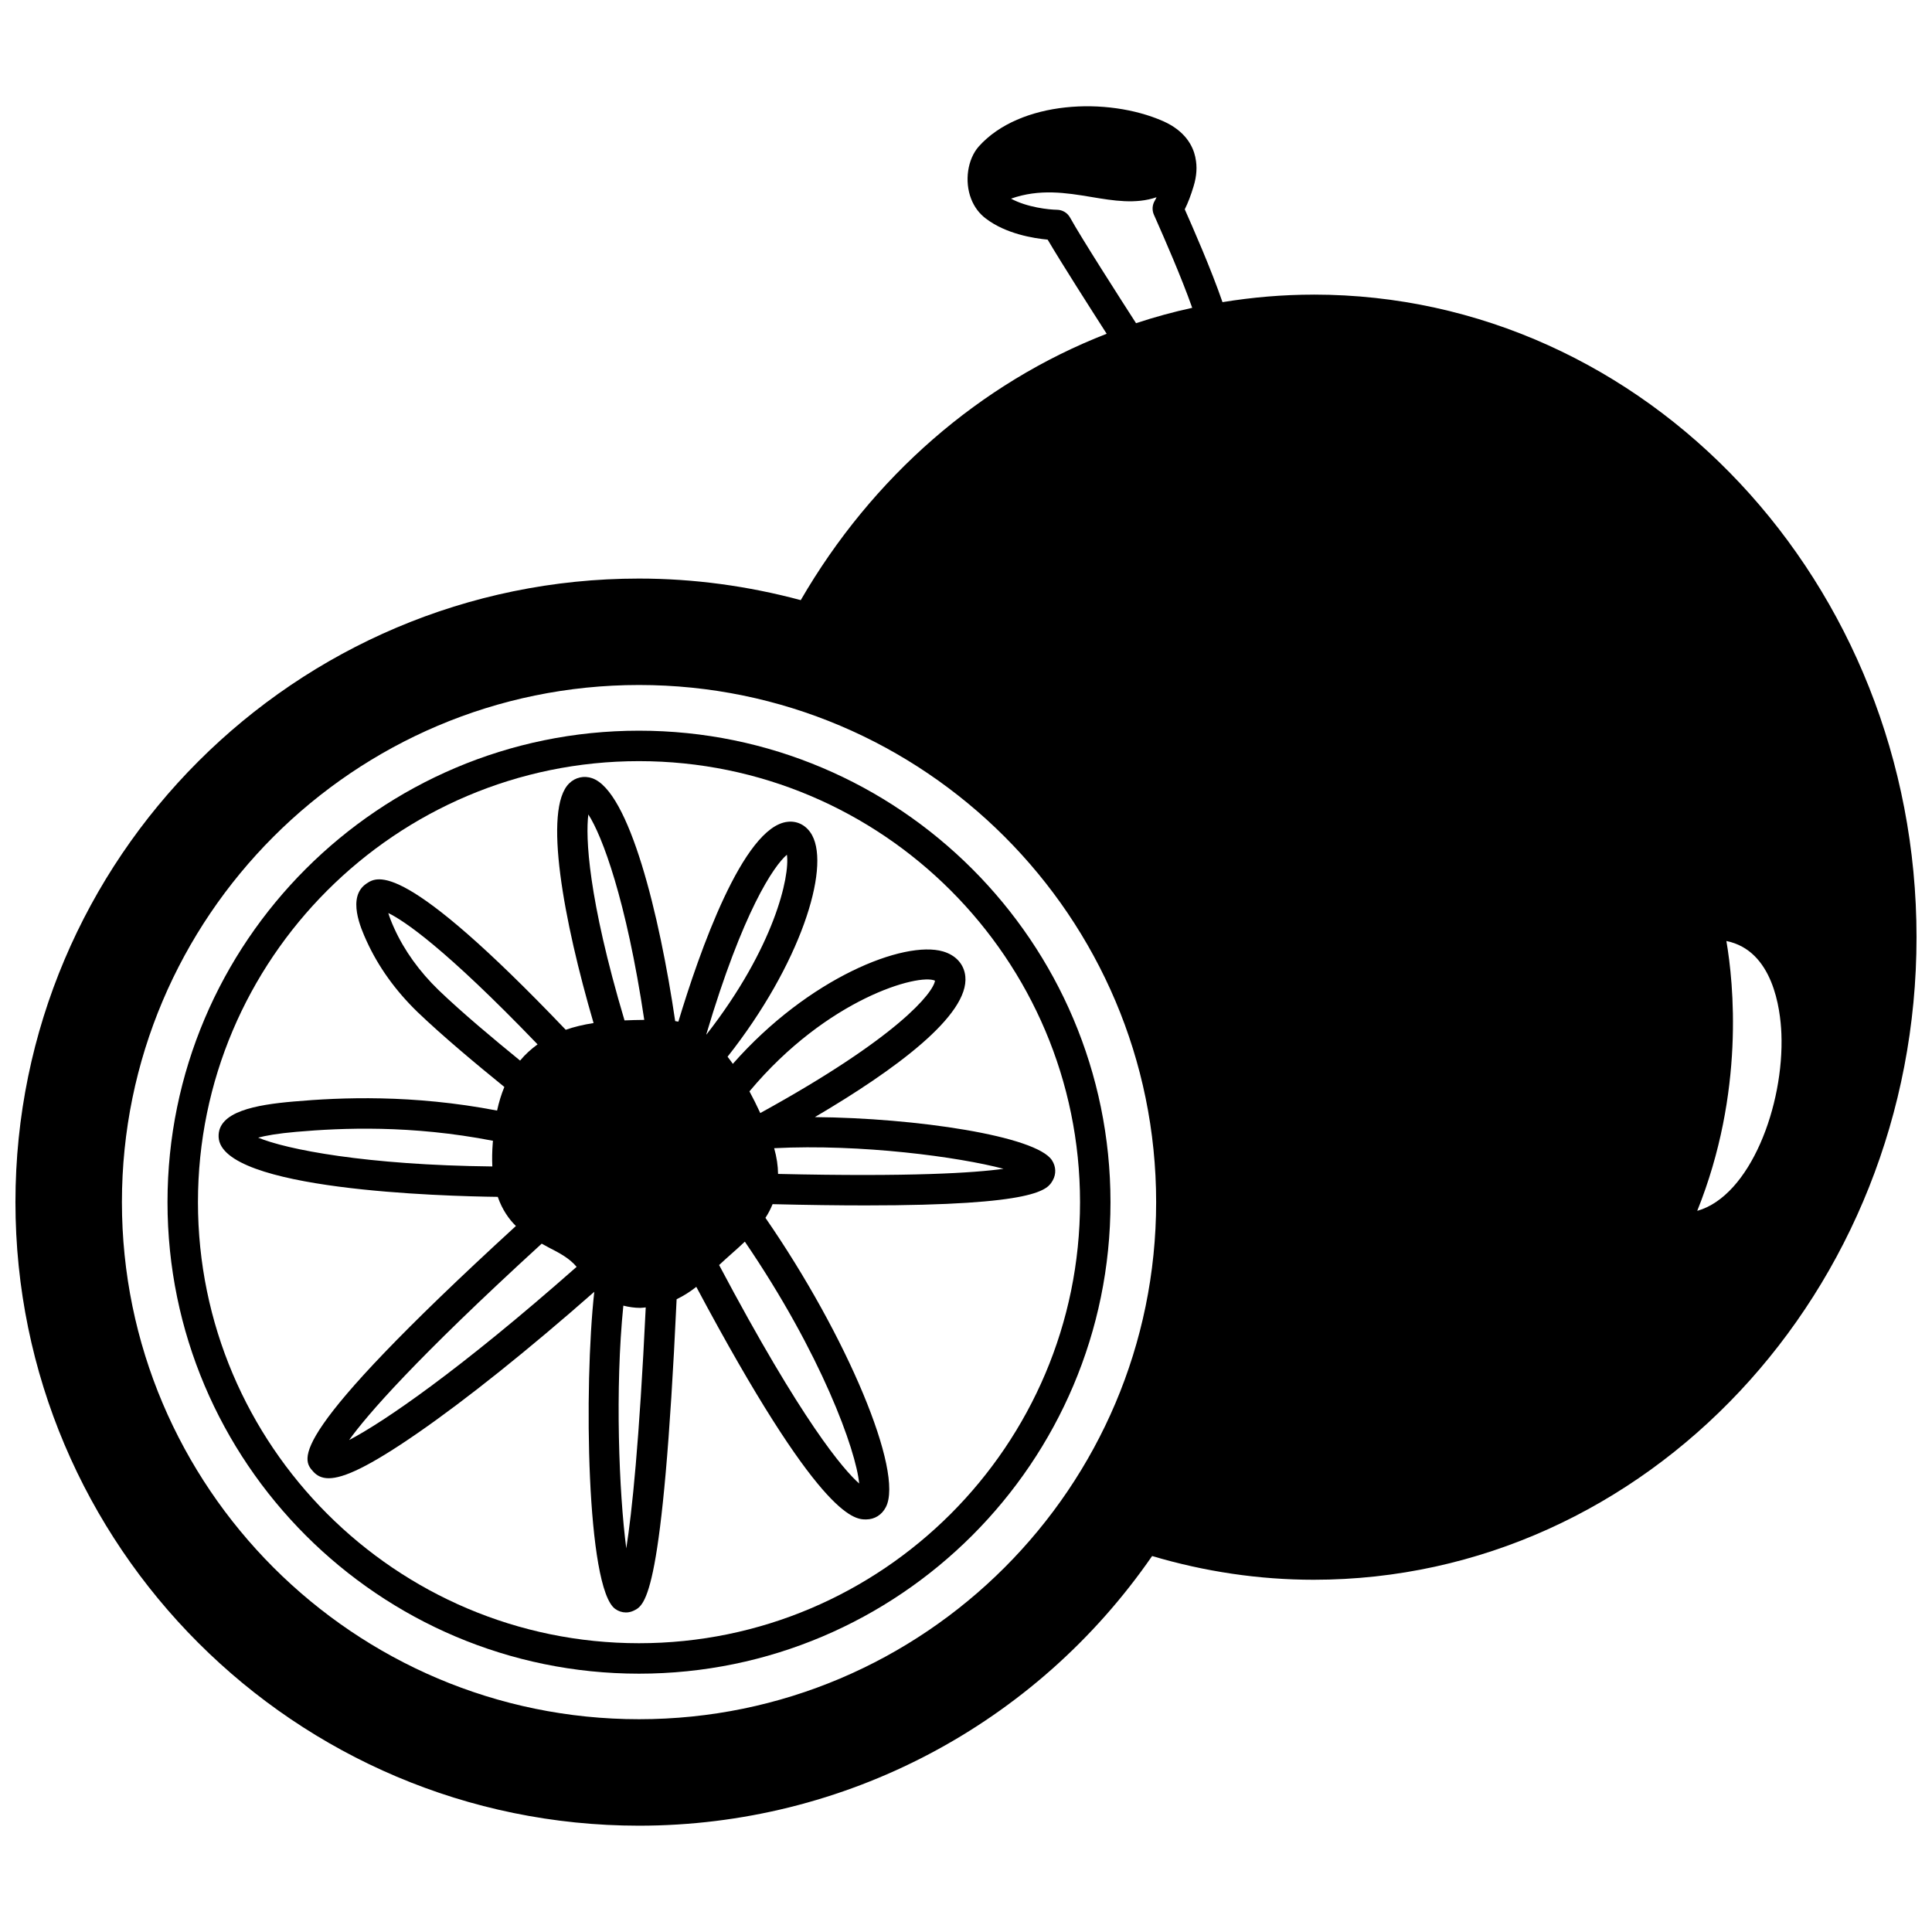 <?xml version="1.0" encoding="UTF-8"?>
<!-- Uploaded to: SVG Repo, www.svgrepo.com, Generator: SVG Repo Mixer Tools -->
<svg width="800px" height="800px" version="1.1" viewBox="144 144 512 512" xmlns="http://www.w3.org/2000/svg">
 <defs>
  <clipPath id="a">
   <path d="m148.09 172h503.81v456h-503.81z"/>
  </clipPath>
 </defs>
 <path d="m313.34 337.64c-68.898 0-124.95 56.051-124.95 124.95s56.047 124.95 124.95 124.95 124.95-56.051 124.95-124.95-56.051-124.95-124.95-124.95zm0 241.83c-64.449 0-116.88-52.434-116.88-116.88 0-64.453 52.438-116.88 116.88-116.88 64.449 0 116.88 52.434 116.88 116.88s-52.438 116.88-116.88 116.88z"/>
 <path d="m422.79 451.5c-4.164-6.481-36.133-11.23-62.844-11.457 21.168-12.445 40.957-26.977 39.871-37.316-0.336-3.191-2.496-5.594-5.922-6.59-10.297-2.996-35.613 7-55.688 29.793-0.461-0.672-0.93-1.258-1.395-1.891 19.281-24.434 27.219-49.762 22.422-58.656-1.367-2.543-3.812-3.914-6.516-3.594-11.805 1.262-23.465 34.766-28.945 52.957-0.277-0.059-0.559-0.094-0.844-0.145-4.152-28.277-12.191-60.969-22-64.363-2.164-0.746-4.426-0.25-6.062 1.336-7.012 6.762-1.496 36.43 6.434 63.547-2.711 0.418-5.164 1.012-7.375 1.781-43.168-45.203-49.91-40.691-52.816-38.738-5.25 3.531-1.426 11.965 0.012 15.148 3.113 6.852 7.66 13.203 13.535 18.895 6.766 6.481 15.551 13.797 23 19.848-0.805 1.941-1.441 4.039-1.926 6.258-22.473-4.312-41.406-3.496-53.898-2.402-10 0.863-20.188 2.66-19.898 9.406 0.609 14.094 59.609 15.688 73.977 15.863 1.195 3.426 2.957 5.906 4.805 7.723-61.496 56.344-56.668 61.797-53.73 65.059 0.984 1.094 2.246 1.785 4.121 1.785 3.965 0 10.703-3.078 23.516-11.926 12.957-8.953 29.496-22.195 46.867-37.484-2.781 25.047-2.082 78.52 5.531 84.035 0.867 0.629 1.859 0.945 2.856 0.945 0.707 0 1.414-0.16 2.082-0.484 3.07-1.484 7.695-3.762 11.352-82.527 1.797-0.855 3.539-1.957 5.215-3.277 32.355 60.738 41.684 61.637 44.859 61.637h0.141c2.266-0.008 4.176-1.207 5.242-3.281 4.805-9.332-10.309-45.367-31.922-76.645 0.777-1.18 1.395-2.391 1.895-3.625 9.32 0.227 17.504 0.332 24.594 0.332 45.918 0 48.293-4.227 49.664-6.66 0.93-1.652 0.859-3.637-0.207-5.285zm-31.004-47.613c-0.438 3.113-9.52 14.859-46.305 35.082-0.953-2.051-1.902-3.965-2.867-5.746 20.645-24.695 44.898-31.297 49.172-29.336zm-39.25-33.375c0.832 5.648-3.266 24.492-21.301 47.629-0.016-0.012-0.039-0.023-0.055-0.035 9.676-32.598 17.891-44.652 21.355-47.594zm-52.621-10.676c3.656 5.637 10.047 22.52 14.82 54.445-1.75 0.008-3.492 0.066-5.234 0.133-9.695-32.562-10.344-48.656-9.586-54.578zm-51.453 30.148c-0.793-1.754-1.27-3.059-1.562-4.019 4.129 2 14.941 9.203 39.562 34.805-1.727 1.25-3.289 2.664-4.633 4.297-7.121-5.801-15.305-12.645-21.578-18.66-5.129-4.973-9.098-10.496-11.789-16.422zm-25.934 53.965c12.09-1.051 30.43-1.852 52.113 2.371-0.012 0.199-0.047 0.395-0.055 0.59-0.176 2.238-0.203 4.281-0.113 6.211-33.457-0.352-54.574-4.512-62.059-7.637 1.953-0.516 5.109-1.105 10.113-1.535zm13.988 81.68c4.723-6.586 17.398-21.293 51.039-52.047 0.625 0.332 1.227 0.691 1.855 1.016 2.941 1.496 5.523 2.879 7.398 5.129-31.188 27.523-51.168 41.133-60.293 45.902zm73.453 28.695c-1.938-14.754-3.008-42.34-0.777-64.316 1.449 0.367 2.949 0.594 4.496 0.594 0.473 0 0.961-0.094 1.438-0.125-1.711 35.773-3.648 54.305-5.156 63.848zm24.602-75.074c1.023-0.957 2.062-1.895 3.09-2.805 1.25-1.105 2.516-2.234 3.731-3.394 20.293 29.762 29.488 55.34 30.297 64.098-4.152-3.684-15.047-16.254-37.117-57.898zm15.625-24.148c-0.027-2.156-0.355-4.422-1.035-6.82 23.066-1.172 48.891 2.312 60.789 5.461-7.754 1.082-24.441 2.168-59.754 1.359z"/>
 <g clip-path="url(#a)">
  <path d="m492.14 222.08c-8.148 0-16.254 0.699-24.168 1.992-2.992-8.707-7.902-19.871-9.996-24.598 0.863-1.734 1.637-3.758 2.34-6.113 0.828-2.688 0.977-5.219 0.492-7.488-0.004-0.023-0.008-0.043-0.012-0.066-0.016-0.074-0.02-0.152-0.035-0.227-0.637-2.887-2.633-6.867-8.52-9.473-14.844-6.523-38.008-5.402-48.852 6.703-2.984 3.375-3.836 9.211-2.035 13.871 0.84 2.172 2.176 3.953 3.945 5.266 5.289 4.031 12.617 5.211 16.344 5.559 3.644 6.199 11.484 18.473 15.637 24.941-33.594 13.09-62.141 37.934-81.074 70.594-13.949-3.742-28.34-5.715-42.863-5.715-91.117 0-165.25 74.133-165.25 165.25s74.133 165.25 165.25 165.25c54.469 0 105.05-26.688 135.98-71.461 13.898 4.121 28.273 6.289 42.809 6.289 88.094 0 159.77-76.391 159.77-170.29-0.004-93.898-71.668-170.29-159.77-170.29zm109.37 171.3c12.371 2.488 14.316 17.988 14.578 24.543 0.758 19.008-8.254 42.996-22.305 46.969 12.656-31.465 9.621-60.488 7.727-71.512zm-288.16 206.23c-75.562 0-137.04-61.473-137.04-137.04s61.473-137.04 137.04-137.04 137.04 61.473 137.04 137.04-61.473 137.04-137.04 137.04zm110.76-400.02c-2.121-0.023-7.891-0.629-12.184-2.945 7.586-2.672 14.547-1.57 21.301-0.441 5.816 0.973 11.754 1.957 17.27 0.066-0.148 0.273-0.285 0.629-0.438 0.871-0.699 1.121-0.801 2.512-0.281 3.719l0.742 1.68c1.91 4.332 6.496 14.734 9.43 23.035-5 1.086-9.984 2.453-14.887 4.074-4.113-6.391-14.586-22.73-17.473-27.969-0.695-1.277-2.027-2.074-3.481-2.09z"/>
 </g>
</svg>
